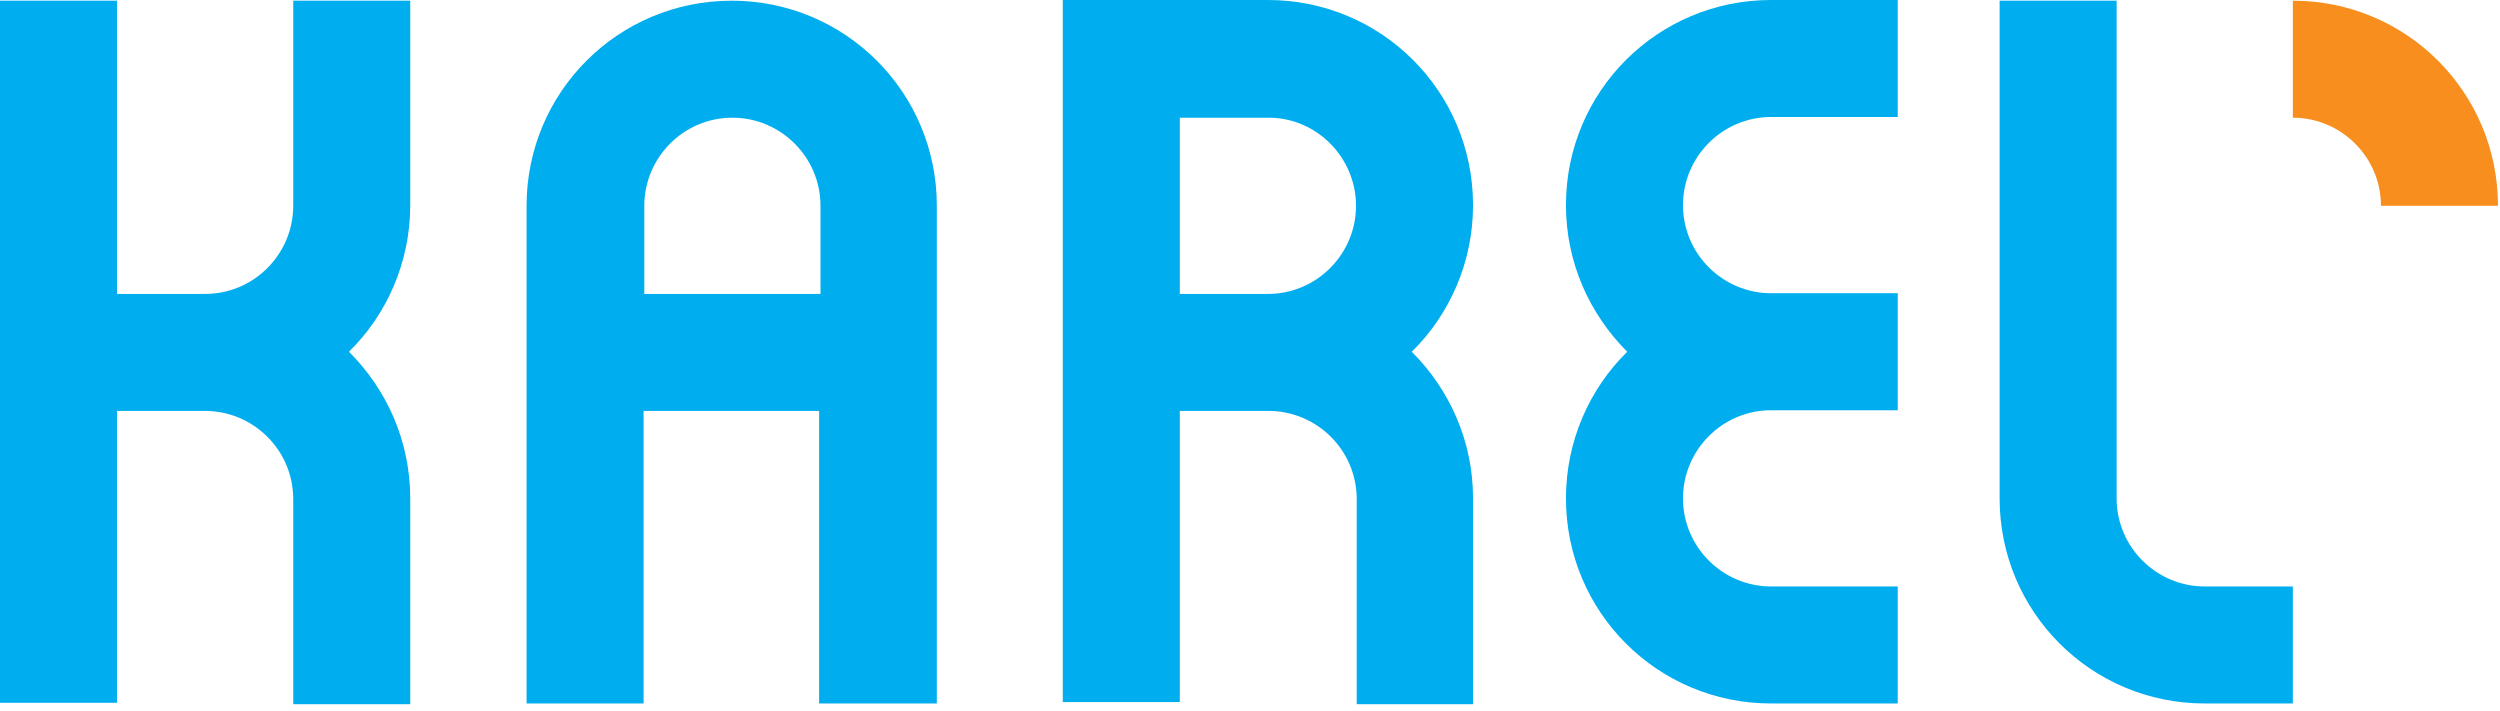<svg xmlns="http://www.w3.org/2000/svg" width="123" height="35" viewBox="0 0 123 35" fill="none"><path fill-rule="evenodd" clip-rule="evenodd" d="M112.808 5.791C115.178 5.791 117.143 7.721 117.143 10.126H122.9C122.9 4.538 118.396 0.034 112.808 0.034V5.791Z" fill="#F78E1E"></path><path fill-rule="evenodd" clip-rule="evenodd" d="M72.474 34.611V24.519C72.474 21.708 71.322 19.168 69.459 17.306C71.322 15.477 72.474 12.903 72.474 10.092C72.474 4.504 67.969 0 62.381 0H52.289V34.543H58.047V20.218H62.415C64.786 20.218 66.75 22.148 66.75 24.553V34.645H72.474V34.611ZM66.716 10.126C66.716 12.497 64.786 14.461 62.381 14.461H58.047V5.791H62.415C64.786 5.791 66.716 7.755 66.716 10.126Z" fill="#00AEEF"></path><path fill-rule="evenodd" clip-rule="evenodd" d="M46.092 34.611V10.126C46.092 4.538 41.587 0.034 36 0.034C30.412 0.034 25.907 4.538 25.907 10.126V34.611H31.665V20.218H40.301V34.611H46.092ZM40.334 14.461H31.699V10.126C31.699 7.755 33.629 5.791 36.033 5.791C38.404 5.791 40.368 7.721 40.368 10.126V14.461H40.334Z" fill="#00AEEF"></path><path fill-rule="evenodd" clip-rule="evenodd" d="M20.184 34.611V24.519C20.184 21.708 19.033 19.168 17.17 17.305C19.033 15.477 20.184 12.903 20.184 10.092V0.034H14.427V10.126C14.427 12.496 12.497 14.461 10.092 14.461H5.757V0.034H0V34.577H5.757V20.218H10.092C12.463 20.218 14.427 22.148 14.427 24.553V34.645H20.184V34.611Z" fill="#00AEEF"></path><path fill-rule="evenodd" clip-rule="evenodd" d="M93.369 34.611V28.854H87.138C84.767 28.854 82.803 26.924 82.803 24.519C82.803 22.148 84.733 20.184 87.138 20.184H93.369V14.427H87.138C84.767 14.427 82.803 12.497 82.803 10.092C82.803 7.721 84.733 5.757 87.138 5.757H93.369V0H87.138C81.55 0 77.045 4.504 77.045 10.092C77.045 12.903 78.197 15.443 80.059 17.306C78.197 19.134 77.045 21.708 77.045 24.519C77.045 30.107 81.55 34.611 87.138 34.611H93.369Z" fill="#00AEEF"></path><path fill-rule="evenodd" clip-rule="evenodd" d="M112.808 34.611V28.854H108.473C106.102 28.854 104.138 26.923 104.138 24.519V0.034H98.381V24.519C98.381 30.107 102.885 34.611 108.473 34.611H112.808Z" fill="#00AEEF"></path></svg>